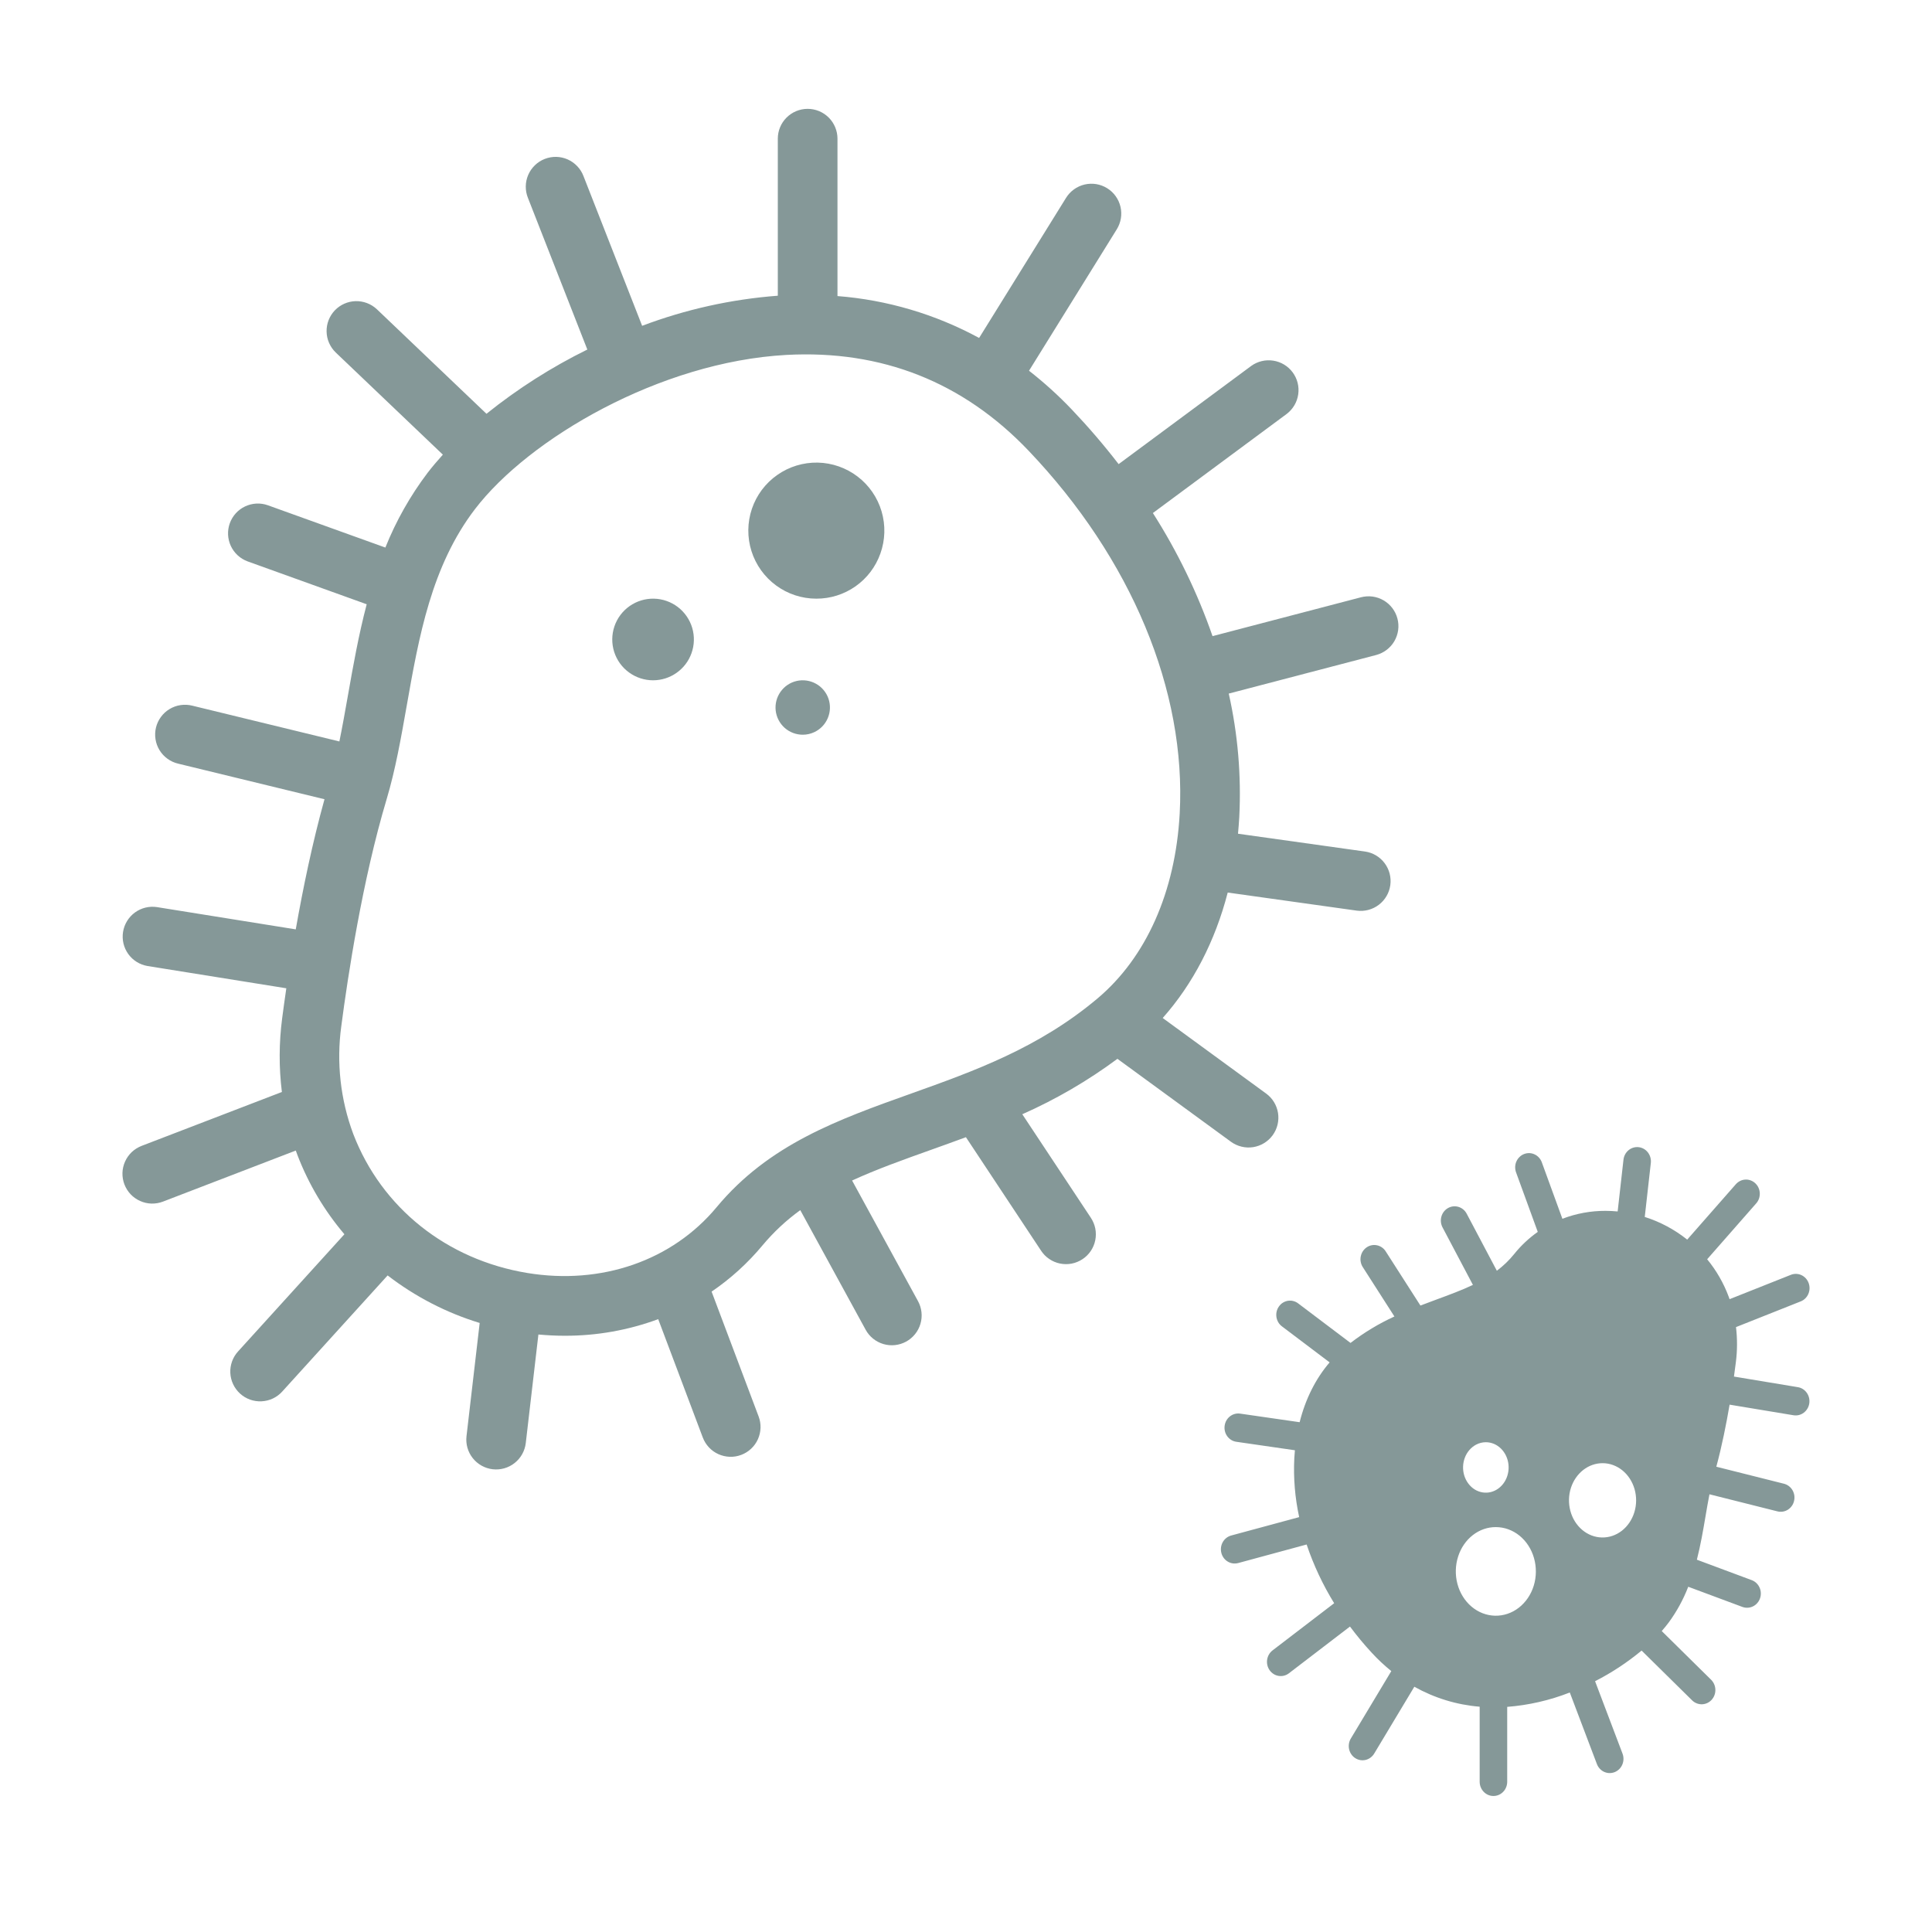 <svg width="71" height="70" viewBox="0 0 71 70" fill="none" xmlns="http://www.w3.org/2000/svg">
<path fill-rule="evenodd" clip-rule="evenodd" d="M47.587 53.295L45.431 52.983C45.299 52.963 45.18 52.89 45.1 52.779C45.02 52.669 44.986 52.53 45.005 52.394C45.023 52.257 45.093 52.133 45.199 52.05C45.306 51.966 45.439 51.93 45.572 51.948L47.761 52.264C47.974 51.413 48.349 50.665 48.863 50.066L47.111 48.742C47.057 48.702 47.011 48.651 46.976 48.592C46.942 48.533 46.919 48.468 46.908 48.4C46.898 48.332 46.901 48.263 46.916 48.196C46.932 48.129 46.96 48.066 47 48.011C47.039 47.955 47.088 47.908 47.145 47.872C47.202 47.837 47.265 47.813 47.331 47.802C47.397 47.792 47.464 47.795 47.528 47.811C47.593 47.828 47.654 47.857 47.707 47.898L49.631 49.351C50.132 48.966 50.673 48.64 51.244 48.379L50.083 46.566C50.045 46.509 50.02 46.445 50.007 46.377C49.993 46.309 49.993 46.24 50.007 46.172C50.02 46.105 50.045 46.04 50.083 45.983C50.12 45.926 50.168 45.877 50.223 45.839C50.279 45.8 50.341 45.774 50.407 45.761C50.472 45.748 50.54 45.749 50.605 45.763C50.67 45.776 50.732 45.804 50.788 45.843C50.843 45.881 50.89 45.931 50.926 45.989L52.2 47.977C52.397 47.901 52.591 47.829 52.781 47.759L52.786 47.757C53.264 47.581 53.715 47.415 54.129 47.218L53.012 45.104C52.948 44.982 52.933 44.839 52.971 44.706C53.008 44.573 53.096 44.461 53.214 44.394C53.331 44.328 53.47 44.312 53.598 44.351C53.727 44.39 53.836 44.48 53.9 44.602L55.008 46.698C55.245 46.521 55.461 46.314 55.648 46.081C55.898 45.77 56.189 45.498 56.512 45.27L55.714 43.082C55.691 43.018 55.68 42.95 55.682 42.881C55.684 42.812 55.699 42.745 55.727 42.682C55.754 42.62 55.793 42.563 55.842 42.517C55.89 42.469 55.947 42.433 56.009 42.409C56.071 42.385 56.138 42.373 56.204 42.375C56.27 42.378 56.336 42.393 56.396 42.422C56.457 42.45 56.511 42.49 56.557 42.541C56.602 42.591 56.638 42.649 56.661 42.714L57.417 44.788C57.924 44.594 58.461 44.495 59.002 44.497C59.149 44.497 59.298 44.505 59.448 44.519L59.662 42.616C59.678 42.478 59.745 42.353 59.85 42.267C59.956 42.18 60.09 42.141 60.223 42.157C60.356 42.173 60.478 42.243 60.561 42.352C60.644 42.461 60.682 42.599 60.667 42.737L60.444 44.721C61.008 44.899 61.537 45.182 62.004 45.554L63.79 43.52C63.835 43.469 63.889 43.427 63.949 43.398C64.009 43.368 64.074 43.351 64.141 43.348C64.207 43.344 64.274 43.354 64.336 43.378C64.399 43.401 64.457 43.437 64.506 43.483C64.555 43.529 64.595 43.585 64.624 43.647C64.652 43.709 64.668 43.777 64.671 43.845C64.674 43.914 64.664 43.983 64.642 44.048C64.619 44.112 64.584 44.172 64.54 44.222L62.737 46.276C63.075 46.686 63.343 47.153 63.53 47.655C63.54 47.683 63.55 47.71 63.559 47.738L63.561 47.743L65.813 46.848C65.875 46.823 65.941 46.812 66.007 46.813C66.074 46.815 66.139 46.83 66.2 46.858C66.26 46.886 66.315 46.926 66.361 46.976C66.407 47.026 66.442 47.084 66.466 47.149C66.49 47.213 66.501 47.281 66.5 47.35C66.498 47.418 66.483 47.486 66.456 47.549C66.429 47.611 66.391 47.668 66.343 47.715C66.294 47.763 66.238 47.8 66.176 47.824L63.797 48.769C63.848 49.198 63.847 49.632 63.792 50.06C63.773 50.214 63.749 50.391 63.722 50.587L66.074 50.977C66.206 50.999 66.323 51.075 66.401 51.187C66.479 51.299 66.511 51.439 66.49 51.575C66.469 51.711 66.396 51.833 66.288 51.915C66.181 51.996 66.046 52.03 65.914 52.009L63.562 51.619C63.44 52.334 63.279 53.14 63.074 53.9L65.556 54.524C65.621 54.54 65.682 54.569 65.736 54.609C65.79 54.649 65.836 54.7 65.871 54.759C65.906 54.818 65.929 54.883 65.94 54.952C65.95 55.02 65.947 55.089 65.931 55.156C65.916 55.224 65.887 55.287 65.848 55.342C65.808 55.398 65.758 55.445 65.701 55.481C65.644 55.516 65.581 55.54 65.515 55.55C65.449 55.56 65.381 55.557 65.317 55.54L62.822 54.913C62.77 55.174 62.724 55.446 62.676 55.727C62.589 56.238 62.497 56.777 62.359 57.317L64.378 58.069C64.504 58.117 64.606 58.214 64.662 58.339C64.719 58.464 64.725 58.607 64.68 58.737C64.635 58.867 64.541 58.973 64.421 59.032C64.3 59.091 64.162 59.099 64.035 59.053L62.042 58.311C61.862 58.778 61.621 59.218 61.328 59.619C61.249 59.725 61.162 59.832 61.068 59.939L62.886 61.732C62.981 61.828 63.037 61.959 63.039 62.097C63.042 62.235 62.992 62.368 62.9 62.468C62.808 62.568 62.681 62.626 62.548 62.63C62.415 62.633 62.285 62.583 62.188 62.489L60.328 60.656C59.8 61.094 59.226 61.472 58.618 61.782L59.626 64.441C59.651 64.505 59.663 64.574 59.662 64.643C59.661 64.712 59.647 64.78 59.62 64.843C59.594 64.906 59.556 64.964 59.508 65.011C59.459 65.059 59.403 65.097 59.341 65.122C59.279 65.147 59.212 65.159 59.145 65.158C59.079 65.157 59.013 65.141 58.952 65.114C58.891 65.086 58.836 65.046 58.79 64.996C58.744 64.946 58.708 64.887 58.684 64.823L57.689 62.197C56.951 62.486 56.176 62.664 55.389 62.725V65.477C55.389 65.616 55.336 65.749 55.241 65.847C55.146 65.945 55.017 66 54.883 66C54.749 66 54.62 65.945 54.526 65.847C54.431 65.749 54.377 65.616 54.377 65.477V62.719C53.536 62.651 52.718 62.401 51.976 61.985L50.503 64.438C50.468 64.497 50.422 64.548 50.368 64.588C50.314 64.629 50.253 64.658 50.188 64.674C50.123 64.689 50.056 64.692 49.99 64.681C49.925 64.67 49.862 64.645 49.805 64.609C49.748 64.573 49.699 64.525 49.661 64.469C49.622 64.413 49.594 64.35 49.579 64.283C49.564 64.216 49.562 64.146 49.573 64.078C49.584 64.01 49.608 63.945 49.643 63.887L51.13 61.41C50.872 61.202 50.63 60.975 50.405 60.73C50.124 60.426 49.859 60.106 49.611 59.773L47.363 61.494C47.255 61.575 47.121 61.608 46.989 61.587C46.857 61.566 46.739 61.492 46.66 61.381C46.581 61.271 46.547 61.132 46.566 60.996C46.585 60.86 46.655 60.736 46.761 60.653L49.03 58.916C48.613 58.24 48.273 57.516 48.018 56.758L45.502 57.44C45.437 57.457 45.37 57.461 45.304 57.452C45.239 57.443 45.175 57.42 45.118 57.385C45.06 57.351 45.01 57.305 44.97 57.25C44.93 57.195 44.9 57.133 44.884 57.066C44.867 57 44.863 56.931 44.872 56.862C44.881 56.794 44.903 56.729 44.937 56.669C44.97 56.61 45.015 56.558 45.068 56.517C45.121 56.475 45.181 56.445 45.245 56.428L47.744 55.752C47.59 55.043 47.529 54.315 47.565 53.589C47.571 53.49 47.578 53.392 47.587 53.295ZM54.973 56.119C55.285 56.119 55.59 56.23 55.842 56.434C56.094 56.639 56.28 56.927 56.374 57.257C56.468 57.587 56.465 57.942 56.365 58.27C56.265 58.597 56.073 58.881 55.817 59.08C55.561 59.279 55.254 59.382 54.942 59.375C54.629 59.368 54.327 59.251 54.078 59.041C53.83 58.831 53.648 58.539 53.56 58.207C53.472 57.875 53.481 57.521 53.587 57.195C53.689 56.879 53.877 56.606 54.125 56.413C54.373 56.22 54.669 56.117 54.973 56.119ZM58.892 53.77C59.154 53.769 59.409 53.862 59.621 54.033C59.833 54.204 59.989 54.446 60.069 54.722C60.148 54.999 60.146 55.296 60.062 55.571C59.978 55.846 59.817 56.085 59.603 56.252C59.389 56.419 59.132 56.506 58.869 56.5C58.607 56.495 58.353 56.397 58.145 56.221C57.936 56.045 57.784 55.8 57.71 55.522C57.636 55.243 57.643 54.946 57.732 54.673C57.818 54.409 57.976 54.181 58.183 54.019C58.391 53.857 58.638 53.77 58.892 53.77ZM55.161 53.235C55.008 53.083 54.809 52.999 54.602 53C54.48 53 54.358 53.03 54.247 53.088C54.061 53.186 53.913 53.356 53.833 53.566C53.753 53.776 53.745 54.012 53.812 54.228C53.88 54.443 54.016 54.624 54.196 54.736C54.376 54.847 54.587 54.881 54.788 54.831C54.989 54.78 55.166 54.65 55.286 54.464C55.406 54.278 55.459 54.05 55.436 53.823C55.413 53.596 55.315 53.387 55.161 53.235Z" fill="#859898"/>
<path d="M29.998 22C29.466 22 28.949 21.83 28.521 21.515C28.093 21.201 27.776 20.759 27.616 20.252C27.456 19.745 27.462 19.201 27.632 18.698C27.802 18.195 28.129 17.759 28.564 17.454C28.998 17.149 29.519 16.99 30.05 17C30.581 17.011 31.095 17.191 31.517 17.513C31.939 17.835 32.248 18.284 32.398 18.794C32.548 19.303 32.532 19.847 32.352 20.347C32.179 20.832 31.86 21.252 31.438 21.548C31.016 21.844 30.513 22.002 29.998 22Z" fill="#859898"/>
<path d="M24.002 25C23.683 25 23.372 24.899 23.115 24.711C22.857 24.523 22.667 24.258 22.57 23.954C22.474 23.65 22.477 23.323 22.579 23.021C22.68 22.719 22.876 22.457 23.137 22.273C23.397 22.09 23.71 21.994 24.029 22C24.347 22.006 24.656 22.114 24.91 22.307C25.163 22.5 25.348 22.77 25.439 23.075C25.529 23.381 25.519 23.708 25.411 24.008C25.307 24.298 25.115 24.549 24.863 24.726C24.611 24.904 24.31 24.999 24.002 25Z" fill="#859898"/>
<path d="M29.502 27C29.256 27 29.018 26.91 28.834 26.746C28.651 26.582 28.534 26.356 28.506 26.111C28.479 25.867 28.543 25.62 28.686 25.42C28.828 25.219 29.04 25.078 29.28 25.024C29.521 24.97 29.773 25.007 29.988 25.127C30.203 25.247 30.366 25.442 30.446 25.675C30.526 25.908 30.517 26.162 30.421 26.389C30.325 26.616 30.149 26.8 29.926 26.905C29.794 26.967 29.649 27 29.502 27Z" fill="#859898"/>
<path d="M50.168 31.293L45.496 30.638C45.515 30.435 45.531 30.229 45.543 30.022C45.62 28.5 45.49 26.975 45.156 25.488L50.571 24.071C50.71 24.034 50.841 23.971 50.956 23.884C51.071 23.797 51.168 23.688 51.241 23.564C51.313 23.44 51.361 23.302 51.381 23.159C51.401 23.017 51.392 22.871 51.355 22.732C51.319 22.593 51.255 22.462 51.168 22.347C51.081 22.232 50.972 22.136 50.848 22.063C50.723 21.99 50.586 21.943 50.443 21.923C50.3 21.904 50.155 21.913 50.016 21.949L44.56 23.377C44.008 21.789 43.272 20.271 42.368 18.853L47.286 15.211C47.516 15.036 47.668 14.778 47.709 14.492C47.75 14.207 47.677 13.916 47.505 13.684C47.333 13.452 47.077 13.297 46.791 13.253C46.506 13.209 46.215 13.279 45.981 13.448L41.109 17.056C40.571 16.358 39.996 15.688 39.388 15.049C38.9 14.536 38.374 14.06 37.816 13.624L41.039 8.43C41.115 8.308 41.167 8.172 41.191 8.029C41.215 7.887 41.21 7.741 41.178 7.601C41.145 7.46 41.085 7.327 41.001 7.21C40.917 7.092 40.81 6.993 40.688 6.917C40.565 6.841 40.428 6.789 40.286 6.766C40.143 6.743 39.998 6.748 39.857 6.781C39.717 6.815 39.584 6.875 39.467 6.96C39.35 7.044 39.251 7.151 39.175 7.274L35.982 12.419C34.374 11.547 32.601 11.022 30.777 10.88V5.096C30.777 4.806 30.661 4.527 30.456 4.321C30.25 4.116 29.971 4 29.68 4C29.39 4 29.111 4.116 28.905 4.321C28.699 4.527 28.584 4.806 28.584 5.096V10.867C26.878 10.996 25.199 11.368 23.598 11.973L21.442 6.469C21.39 6.334 21.312 6.21 21.212 6.106C21.113 6.001 20.993 5.917 20.861 5.858C20.729 5.8 20.586 5.768 20.442 5.765C20.297 5.762 20.153 5.788 20.018 5.841C19.884 5.893 19.761 5.972 19.657 6.073C19.553 6.173 19.47 6.293 19.412 6.426C19.355 6.559 19.324 6.701 19.322 6.846C19.32 6.991 19.346 7.134 19.4 7.269L21.584 12.845C20.266 13.494 19.023 14.286 17.878 15.206L13.847 11.362C13.636 11.165 13.355 11.059 13.067 11.067C12.778 11.075 12.504 11.197 12.304 11.406C12.105 11.616 11.996 11.895 12.002 12.184C12.007 12.473 12.127 12.748 12.334 12.95L16.275 16.708C16.071 16.933 15.882 17.157 15.711 17.379C15.075 18.221 14.554 19.143 14.162 20.122L9.842 18.567C9.569 18.47 9.269 18.486 9.007 18.61C8.745 18.734 8.544 18.956 8.445 19.229C8.347 19.501 8.361 19.802 8.483 20.064C8.606 20.326 8.827 20.53 9.099 20.63L13.476 22.206C13.178 23.339 12.978 24.469 12.789 25.541C12.685 26.129 12.584 26.7 12.472 27.247L7.065 25.932C6.925 25.897 6.779 25.89 6.636 25.911C6.492 25.932 6.355 25.982 6.231 26.057C6.107 26.131 5.999 26.23 5.914 26.347C5.828 26.463 5.766 26.596 5.732 26.736C5.698 26.877 5.692 27.023 5.715 27.166C5.737 27.309 5.788 27.446 5.863 27.569C5.939 27.692 6.038 27.799 6.156 27.884C6.273 27.969 6.406 28.03 6.547 28.063L11.925 29.371C11.482 30.965 11.133 32.654 10.869 34.153L5.77 33.335C5.484 33.291 5.192 33.363 4.958 33.533C4.725 33.704 4.568 33.96 4.522 34.246C4.476 34.531 4.545 34.824 4.714 35.059C4.883 35.294 5.138 35.452 5.423 35.5L10.522 36.318C10.462 36.728 10.411 37.1 10.369 37.422C10.251 38.32 10.248 39.23 10.359 40.129L5.203 42.11C5.069 42.162 4.946 42.239 4.841 42.338C4.737 42.438 4.653 42.556 4.595 42.688C4.536 42.819 4.504 42.961 4.5 43.105C4.497 43.249 4.521 43.392 4.573 43.527C4.625 43.661 4.702 43.784 4.801 43.889C4.901 43.993 5.019 44.077 5.151 44.135C5.282 44.194 5.424 44.226 5.568 44.23C5.712 44.233 5.855 44.209 5.99 44.157L10.87 42.281C10.893 42.342 10.914 42.404 10.937 42.464C11.344 43.518 11.925 44.496 12.657 45.357L8.75 49.662C8.652 49.769 8.577 49.893 8.528 50.029C8.479 50.165 8.457 50.309 8.464 50.453C8.471 50.597 8.506 50.738 8.568 50.869C8.629 50.999 8.716 51.116 8.822 51.213C8.929 51.31 9.054 51.385 9.19 51.434C9.326 51.482 9.47 51.504 9.614 51.496C9.758 51.489 9.899 51.454 10.03 51.392C10.16 51.33 10.277 51.243 10.373 51.136L14.245 46.87C15.258 47.651 16.404 48.243 17.628 48.617L17.144 52.777C17.11 53.066 17.192 53.356 17.373 53.584C17.553 53.812 17.817 53.959 18.106 53.993C18.395 54.026 18.685 53.944 18.913 53.763C19.141 53.583 19.288 53.319 19.322 53.03L19.786 49.041C20.111 49.071 20.433 49.087 20.754 49.087C21.926 49.09 23.089 48.884 24.189 48.477L25.827 52.826C25.878 52.96 25.955 53.084 26.053 53.189C26.151 53.294 26.27 53.379 26.401 53.438C26.532 53.497 26.674 53.53 26.818 53.535C26.962 53.54 27.105 53.516 27.24 53.465C27.374 53.414 27.498 53.338 27.603 53.239C27.708 53.141 27.793 53.023 27.852 52.891C27.911 52.76 27.944 52.618 27.949 52.475C27.954 52.331 27.93 52.187 27.879 52.053L26.151 47.465C26.851 46.989 27.481 46.416 28.022 45.765C28.429 45.278 28.895 44.843 29.41 44.471L31.812 48.866C31.951 49.121 32.186 49.31 32.465 49.392C32.744 49.474 33.044 49.442 33.3 49.302C33.555 49.163 33.744 48.928 33.826 48.649C33.908 48.37 33.876 48.07 33.736 47.814L31.314 43.382C32.214 42.969 33.19 42.62 34.225 42.251C34.64 42.102 35.065 41.951 35.497 41.79L38.257 45.958C38.336 46.08 38.438 46.184 38.558 46.265C38.678 46.347 38.812 46.404 38.954 46.433C39.095 46.462 39.241 46.463 39.383 46.436C39.525 46.408 39.66 46.353 39.781 46.273C39.902 46.194 40.005 46.091 40.086 45.971C40.166 45.851 40.223 45.716 40.251 45.574C40.279 45.432 40.279 45.286 40.251 45.144C40.222 45.002 40.166 44.868 40.086 44.748L37.569 40.947C38.806 40.399 39.978 39.716 41.065 38.91L45.234 41.956C45.351 42.041 45.483 42.103 45.623 42.137C45.763 42.172 45.908 42.178 46.051 42.156C46.193 42.134 46.33 42.084 46.453 42.009C46.576 41.934 46.684 41.836 46.769 41.719C46.854 41.603 46.915 41.471 46.949 41.331C46.983 41.19 46.989 41.045 46.967 40.903C46.944 40.76 46.894 40.623 46.819 40.5C46.744 40.377 46.645 40.27 46.528 40.185L42.729 37.41C43.844 36.154 44.656 34.585 45.118 32.8L49.864 33.465C50.151 33.502 50.441 33.425 50.671 33.25C50.901 33.075 51.053 32.816 51.093 32.529C51.133 32.243 51.058 31.952 50.885 31.721C50.712 31.489 50.454 31.335 50.168 31.293ZM43.353 29.902C43.195 32.775 42.122 35.186 40.331 36.693C38.164 38.516 35.787 39.364 33.488 40.185C30.798 41.145 28.257 42.051 26.335 44.363C24.704 46.326 22.103 47.229 19.378 46.78C16.415 46.292 14.025 44.384 12.984 41.677C12.51 40.41 12.359 39.045 12.543 37.705C12.783 35.871 13.317 32.349 14.207 29.375C14.532 28.287 14.734 27.138 14.949 25.922C15.393 23.407 15.852 20.807 17.454 18.711C19.431 16.124 24.252 13.297 28.899 13.043C32.397 12.853 35.392 14.036 37.799 16.562C41.577 20.525 43.601 25.387 43.353 29.902Z" fill="#859898"/>
</svg>
